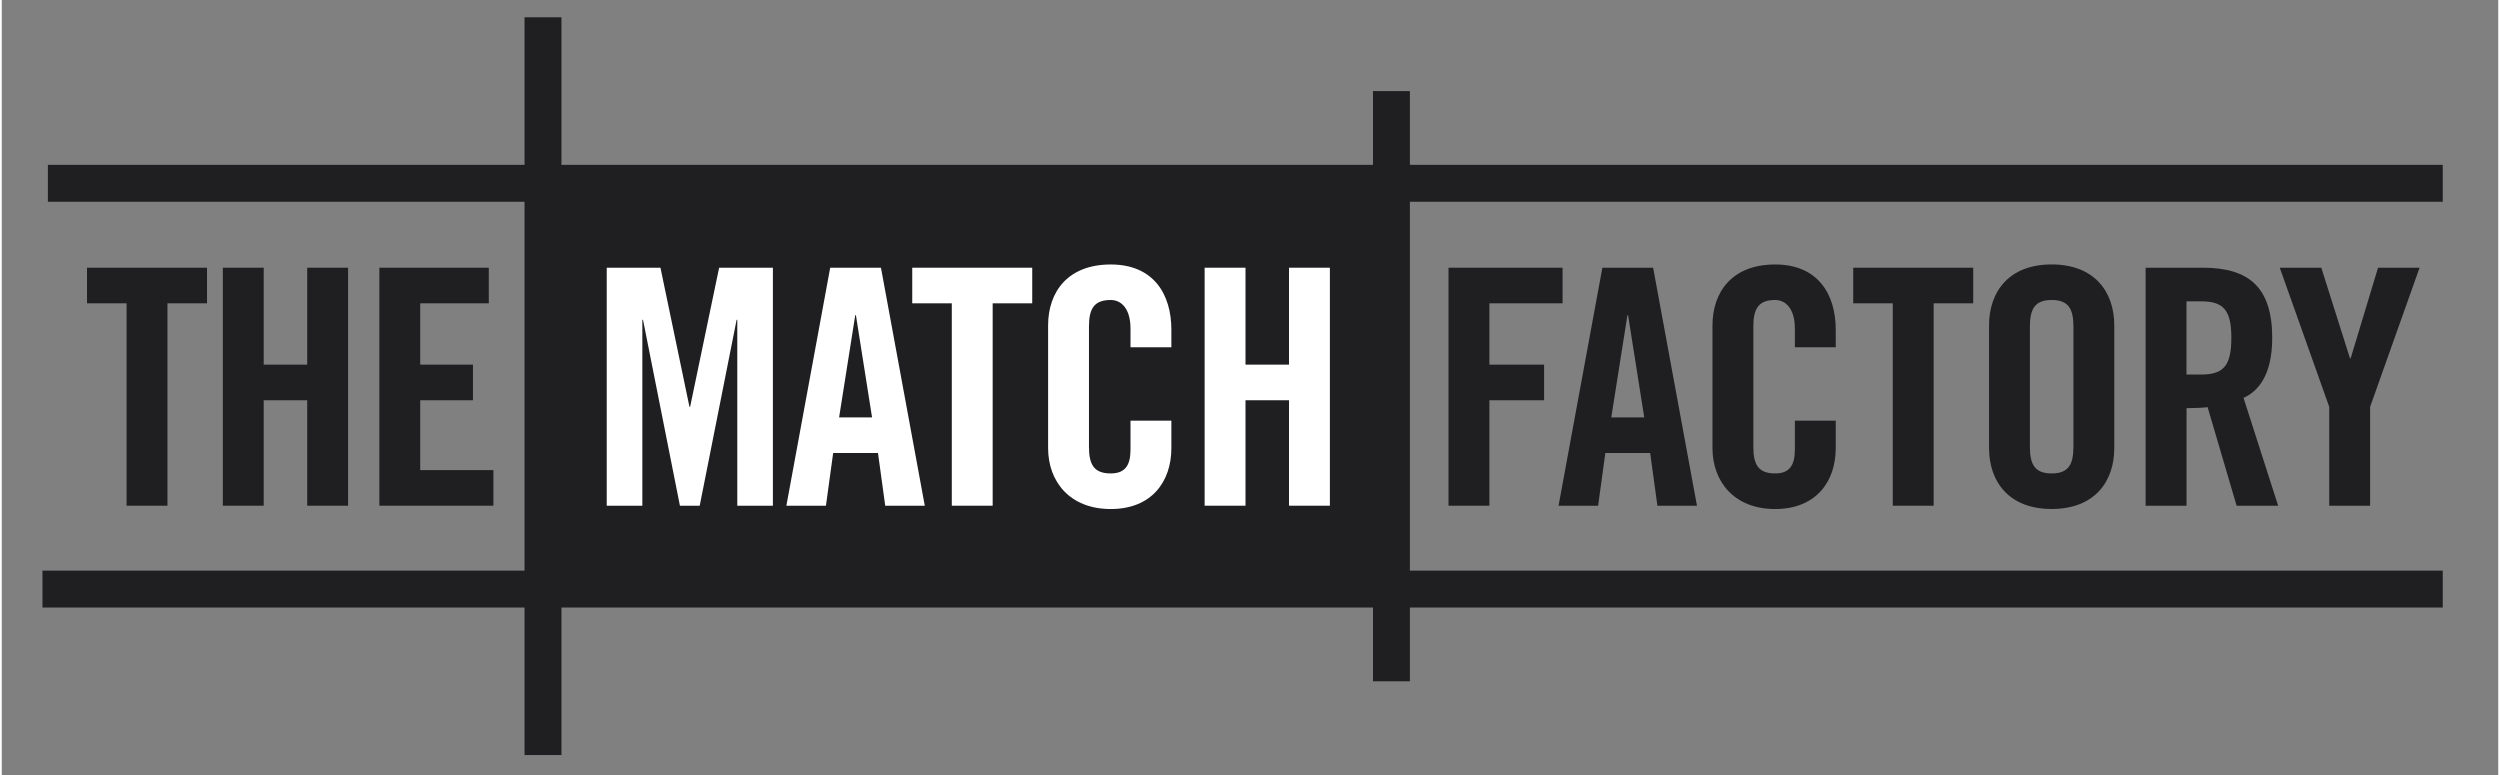 <?xml version="1.0" encoding="UTF-8"?>
<svg xmlns="http://www.w3.org/2000/svg" id="Ebene_1" viewBox="0 0 479.59 148.92" width="258" height="80"><rect x="0" y="0" width="479.59" height="148.92" fill="#808080" stroke="none"/><defs><style>.cls-1{fill:#fff;}.cls-2{fill:#1f1e21;}</style></defs><path class="cls-2" d="m23.98,58.27h-7.6v-6.84h23.05v6.84h-7.6v38.88h-7.85v-38.88Z"/><path class="cls-2" d="m42.47,97.15v-45.72h7.85v18.62h8.36v-18.62h7.85v45.72h-7.85v-20.26h-8.36v20.26h-7.85Z"/><path class="cls-2" d="m72.54,97.15v-45.72h21.02v6.84h-13.17v11.78h10.13v6.84h-10.13v13.42h14.06v6.84h-21.91Z"/><path class="cls-2" d="m277.93,97.15v-45.72h21.91v6.84h-14.06v11.78h10.51v6.84h-10.51v20.26h-7.85Z"/><path class="cls-2" d="m306.67,97.15h-7.6l8.42-45.72h9.75l8.42,45.72h-7.6l-1.39-10.13h-8.61l-1.39,10.13Zm2.53-16.97h6.33l-3.1-19.63h-.13l-3.1,19.63Z"/><path class="cls-2" d="m344.47,66.69v-3.55c0-3.86-1.77-5.51-3.8-5.51-3.17,0-4.18,1.65-4.18,5.07v23.18c0,3.42,1.01,5.07,4.18,5.07,2.85,0,3.8-1.65,3.8-4.62v-5.51h7.85v5.26c0,6.46-3.8,11.71-11.65,11.71s-12.03-5.26-12.03-11.71v-23.56c0-6.46,3.8-11.71,12.03-11.71s11.65,5.7,11.65,12.54v3.36h-7.85Z"/><path class="cls-2" d="m363.28,58.27h-7.6v-6.84h23.05v6.84h-7.6v38.88h-7.85v-38.88Z"/><path class="cls-2" d="m381.77,62.51c0-6.46,3.8-11.71,12.03-11.71s12.03,5.26,12.03,11.71v23.56c0,6.46-3.8,11.71-12.03,11.71s-12.03-5.26-12.03-11.71v-23.56Zm7.85,23.37c0,3.42,1.01,5.07,4.18,5.07s4.18-1.65,4.18-5.07v-23.18c0-3.42-1.01-5.07-4.18-5.07s-4.18,1.65-4.18,5.07v23.18Z"/><path class="cls-2" d="m419.7,97.15h-7.85v-45.72h11.02c8.8,0,13.3,3.74,13.3,13.49,0,7.35-2.85,10.32-5.51,11.52l6.65,20.71h-7.98l-5.57-18.93c-1.01.13-2.66.19-4.05.19v18.74Zm0-25.2h2.79c4.24,0,5.83-1.58,5.83-7.03s-1.58-7.03-5.83-7.03h-2.79v14.06Z"/><path class="cls-2" d="m454.97,97.15h-7.85v-19l-9.5-26.72h7.98l5.51,17.41h.13l5.26-17.41h7.98l-9.5,26.72v19Z"/><rect class="cls-2" x="100.43" y="3.32" width="7.09" height="141.73"/><rect class="cls-2" x="263.42" y="17.5" width="7.09" height="113.38"/><rect class="cls-2" x="7.82" y="109.62" width="461.11" height="7.09"/><rect class="cls-2" x="8.86" y="31.67" width="460.07" height="7.09"/><rect class="cls-2" x="102.64" y="33.44" width="164.32" height="81.06"/><path class="cls-1" d="m148.14,51.43v45.72h-6.84v-35.71h-.13l-7.09,35.71h-3.8l-7.09-35.71h-.13v35.71h-6.84v-45.72h10.32l5.57,26.72h.13l5.57-26.72h10.32Z"/><path class="cls-1" d="m158.33,97.15h-7.6l8.42-45.72h9.75l8.42,45.72h-7.6l-1.39-10.13h-8.61l-1.39,10.13Zm2.53-16.97h6.33l-3.1-19.63h-.13l-3.1,19.63Z"/><path class="cls-1" d="m182.51,58.27h-7.6v-6.84h23.05v6.84h-7.6v38.88h-7.85v-38.88Z"/><path class="cls-1" d="m216.84,66.69v-3.55c0-3.86-1.77-5.51-3.8-5.51-3.17,0-4.18,1.65-4.18,5.07v23.18c0,3.42,1.01,5.07,4.18,5.07,2.85,0,3.8-1.65,3.8-4.62v-5.51h7.85v5.26c0,6.46-3.8,11.71-11.65,11.71s-12.03-5.26-12.03-11.71v-23.56c0-6.46,3.8-11.71,12.03-11.71s11.65,5.7,11.65,12.54v3.36h-7.85Z"/><path class="cls-1" d="m231.08,97.15v-45.72h7.85v18.62h8.36v-18.62h7.85v45.72h-7.85v-20.26h-8.36v20.26h-7.85Z"/></svg>
